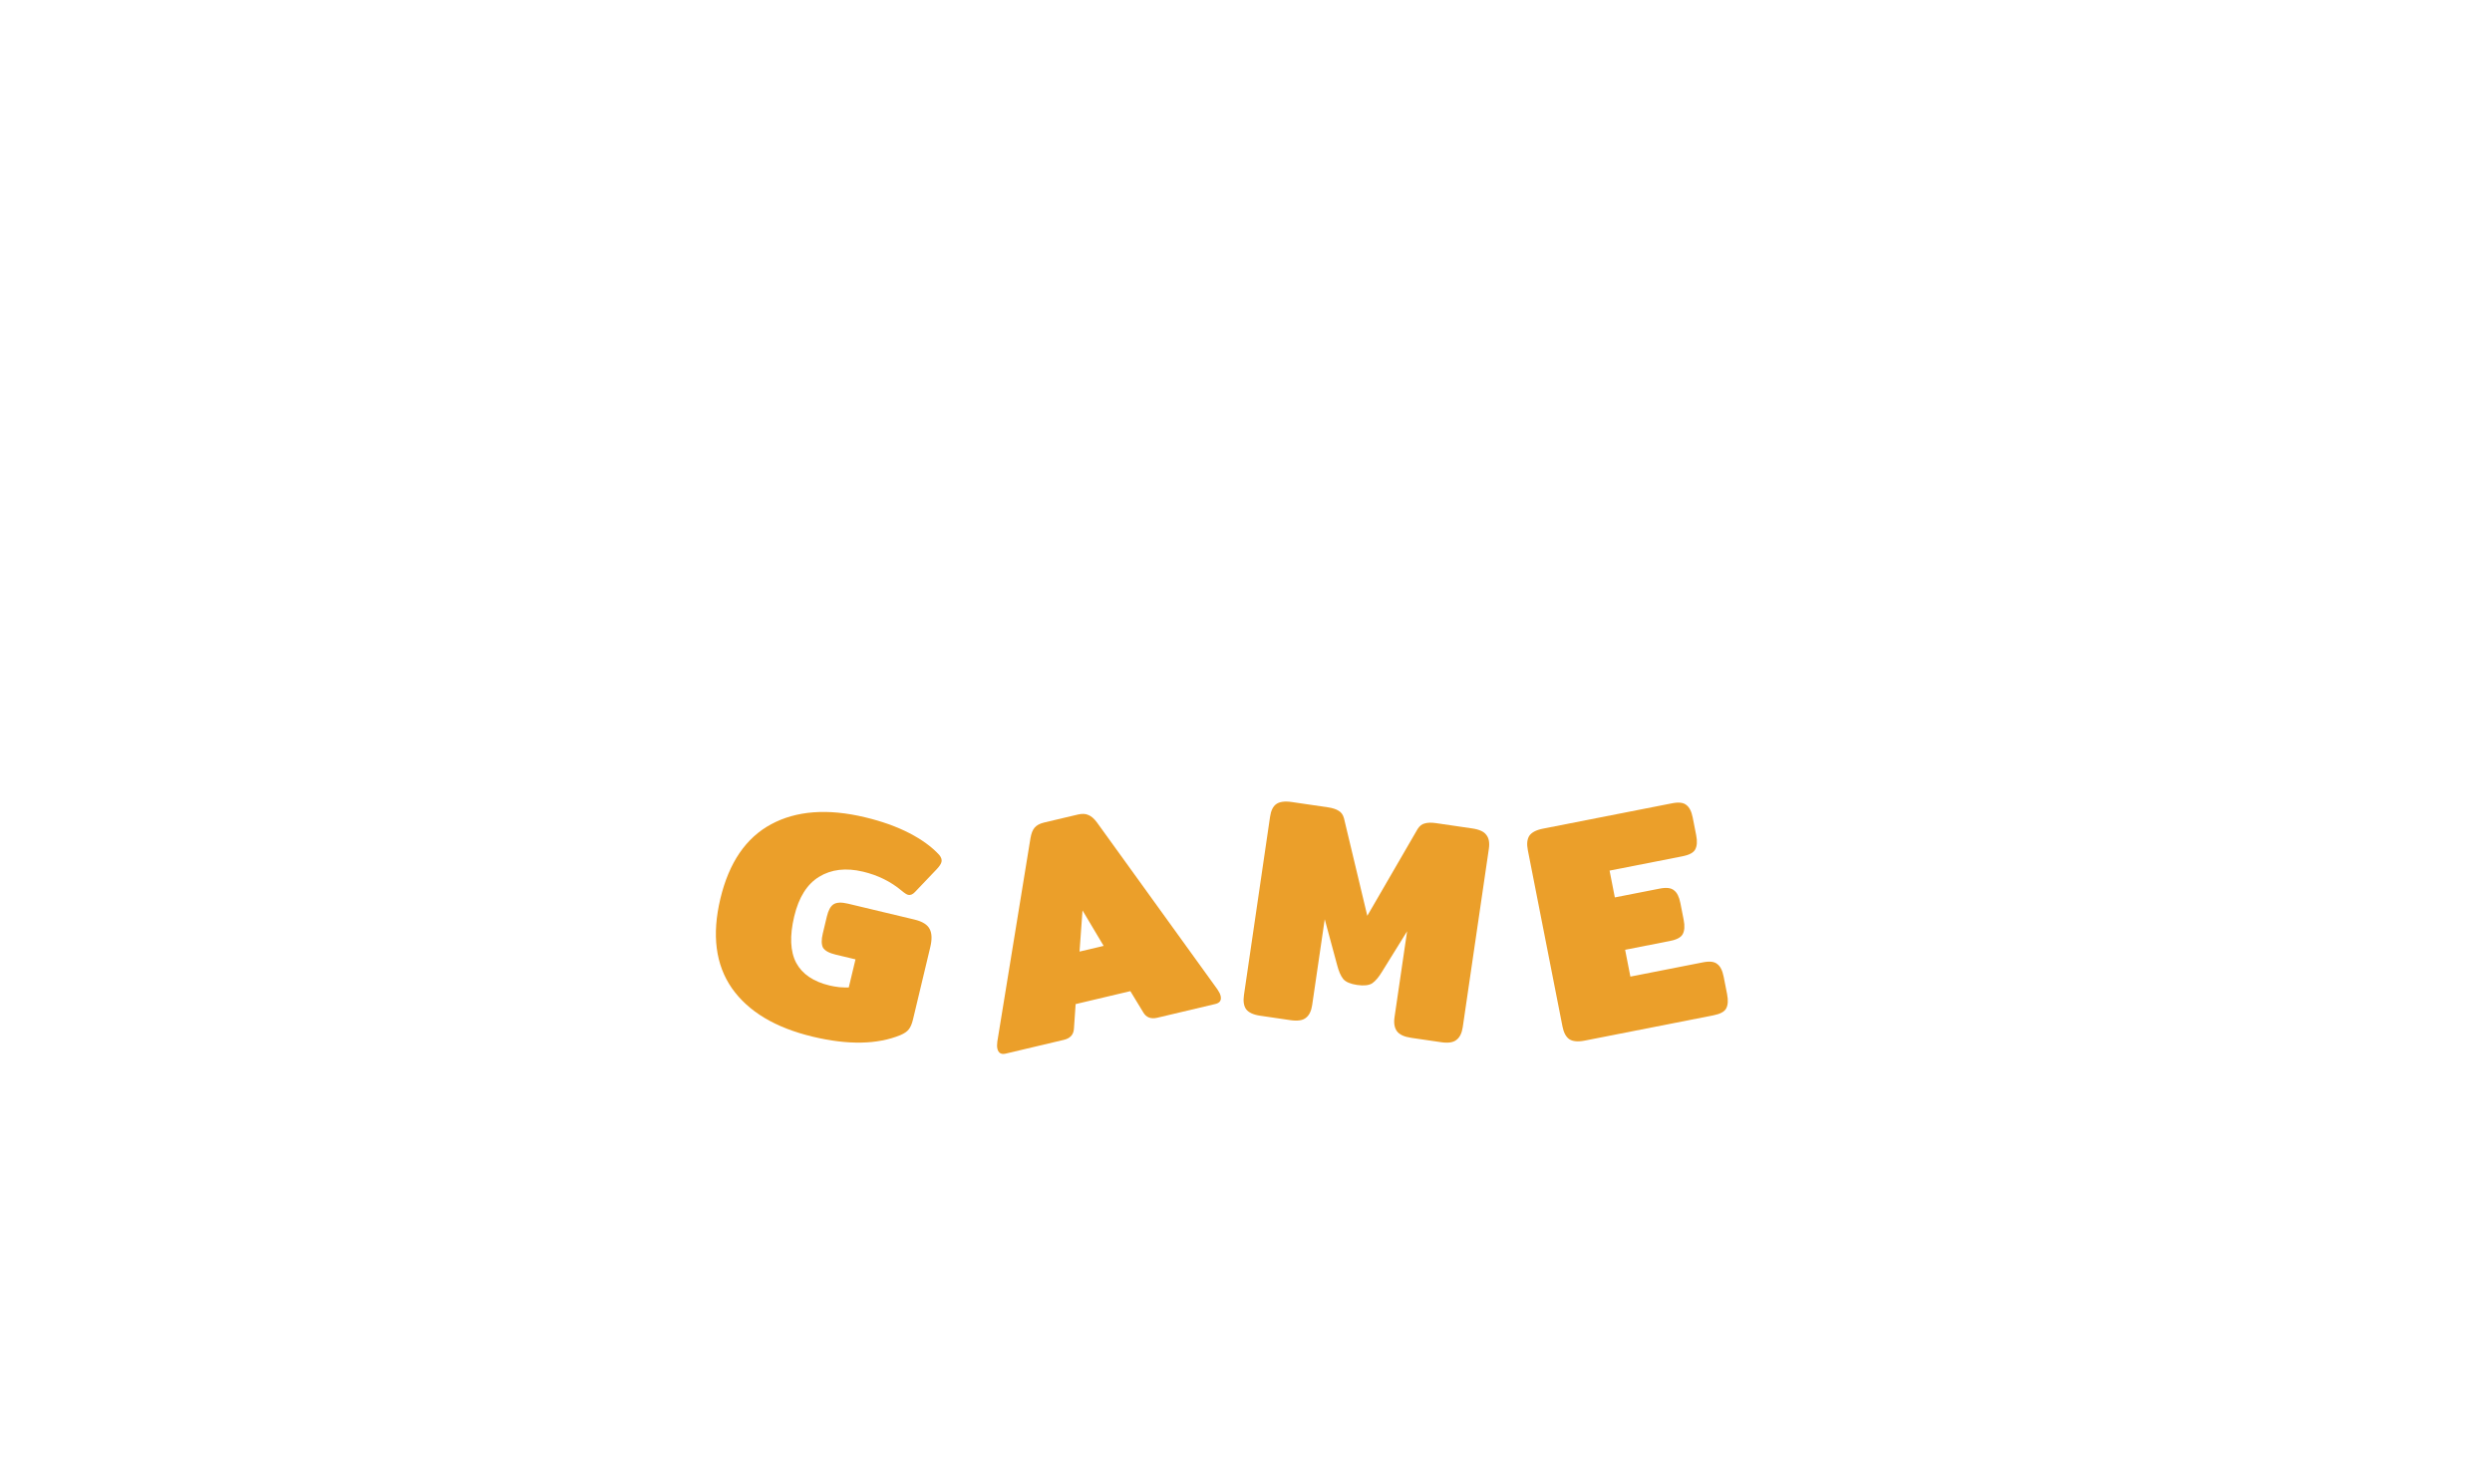 <svg width="324" height="193" viewBox="0 0 324 193" fill="none" xmlns="http://www.w3.org/2000/svg">
<g filter="url(#filter0_di_4464_57366)">
<rect x="25.492" y="68.385" width="262.479" height="90.705" rx="45.353" transform="rotate(-0.5 25.492 68.385)" fill="white"/>
</g>
<g filter="url(#filter1_dii_4464_57366)">
<path d="M54.636 89.106C53.29 89.714 52.132 89.958 51.162 89.839C50.225 89.635 49.335 88.992 48.494 87.91L11.468 41.008L10.823 40.046C10.274 38.831 10.878 37.827 12.634 37.035L27.558 30.297C28.67 29.795 29.58 29.628 30.29 29.795C30.973 29.904 31.556 30.337 32.039 31.095L44.786 50.202L42.924 32.03C42.805 30.831 42.931 29.938 43.3 29.353C43.703 28.684 44.489 28.085 45.66 27.557L52.507 24.465C53.678 23.937 54.618 23.756 55.328 23.924C56.069 24.006 56.851 24.489 57.672 25.372L70.07 38.787L64.169 16.589C63.921 15.726 63.982 15.002 64.352 14.418C64.696 13.775 65.424 13.203 66.535 12.7L81.547 5.923C83.303 5.131 84.455 5.342 85.004 6.557L85.298 7.677L95.9 66.508C96.156 67.855 96.021 68.961 95.495 69.825C95.001 70.605 94.082 71.299 92.736 71.906L83.167 76.226C81.879 76.807 80.751 77.038 79.781 76.919C78.844 76.715 77.925 76.085 77.025 75.029L64.597 60.374L67.369 79.389C67.566 80.762 67.402 81.881 66.876 82.745C66.383 83.525 65.492 84.205 64.205 84.787L54.636 89.106Z" fill="white"/>
</g>
<g filter="url(#filter2_dii_4464_57366)">
<path d="M178.165 81.037C176.029 81.241 174.464 80.928 173.47 80.097C172.541 79.26 171.985 77.891 171.803 75.99L166.481 20.341C166.299 18.44 166.585 16.99 167.339 15.992C168.158 14.988 169.635 14.383 171.771 14.179L194.978 11.96C204.688 11.031 211.932 12.323 216.71 15.835C221.546 19.275 224.341 24.928 225.093 32.793C225.544 37.513 225.117 41.588 223.812 45.02C222.566 48.381 220.38 51.136 217.254 53.288L228.155 71.99C228.464 72.489 228.65 73.067 228.713 73.722C228.782 74.443 228.579 75.058 228.105 75.566C227.696 76.069 227.103 76.357 226.326 76.431L209.917 78C208.881 78.099 208.027 78.049 207.354 77.849C206.741 77.576 206.27 77.092 205.942 76.396L197.007 58.796L193.706 59.111L195.107 73.761C195.289 75.662 194.97 77.115 194.152 78.119C193.398 79.117 191.921 79.721 189.72 79.932L178.165 81.037ZM195.826 42.339C197.897 42.141 199.462 41.429 200.521 40.203C201.644 38.971 202.099 37.241 201.886 35.013C201.667 32.718 200.889 31.073 199.552 30.076C198.28 29.073 196.609 28.671 194.537 28.869L187.935 29.501L189.223 42.971L195.826 42.339Z" fill="white"/>
</g>
<g filter="url(#filter3_dii_4464_57366)">
<path d="M229.797 75.063C227.759 74.417 226.444 73.527 225.852 72.393C225.322 71.279 225.339 69.831 225.903 68.05L242.429 15.904C242.994 14.123 243.814 12.929 244.889 12.324C246.026 11.738 247.614 11.768 249.652 12.414L270.959 19.167C292.761 26.076 300.352 39.972 293.734 60.855C290.464 71.174 285.181 78.084 277.887 81.585C270.655 85.105 261.727 85.182 251.105 81.815L229.797 75.063ZM256.902 66.418C260.361 67.514 263.191 67.16 265.394 65.357C267.658 63.574 269.724 59.734 271.593 53.838C273.462 47.942 273.984 43.613 273.16 40.851C272.398 38.108 270.288 36.189 266.829 35.093L261.364 33.361L251.436 64.685L256.902 66.418Z" fill="white"/>
</g>
<g filter="url(#filter4_dii_4464_57366)">
<path d="M118.296 78.182C107.239 74.258 99.868 68.422 96.182 60.674C92.519 52.864 92.563 43.675 96.314 33.106C100.065 22.537 105.812 15.407 113.557 11.715C121.324 7.961 130.736 8.046 141.793 11.97C152.85 15.894 160.21 21.761 163.873 29.571C167.558 37.319 167.526 46.477 163.775 57.047C160.024 67.615 154.265 74.777 146.499 78.531C138.754 82.222 129.353 82.106 118.296 78.182ZM123.856 62.515C127.893 63.948 131.32 63.554 134.137 61.334C136.975 59.051 139.431 54.987 141.505 49.143C143.601 43.237 144.256 38.535 143.47 35.035C142.683 31.536 140.271 29.07 136.233 27.637C132.195 26.204 128.768 26.598 125.952 28.819C123.136 31.039 120.679 35.103 118.583 41.009C116.51 46.853 115.855 51.556 116.619 55.117C117.406 58.616 119.818 61.082 123.856 62.515Z" fill="white"/>
</g>
<g filter="url(#filter5_di_4464_57366)">
<path d="M131.762 134.008C131.172 134.147 130.811 133.936 130.677 133.373C130.62 133.132 130.618 132.821 130.669 132.441L134.978 105.992C135.086 105.372 135.262 104.92 135.506 104.636C135.771 104.319 136.185 104.094 136.747 103.96L141.129 102.923C141.692 102.79 142.149 102.809 142.501 102.98C142.873 103.119 143.247 103.441 143.621 103.946L159.291 125.665C159.507 125.982 159.644 126.261 159.701 126.502C159.834 127.065 159.606 127.416 159.017 127.556L151.459 129.345C150.628 129.541 150.02 129.303 149.634 128.631L147.965 125.884L140.85 127.569L140.63 130.762C140.587 131.537 140.15 132.022 139.319 132.219L131.762 134.008ZM144.492 119.999L141.744 115.386L141.357 120.741L144.492 119.999Z" fill="#EB9F2A"/>
<path d="M106.68 131.809C101.805 130.644 98.3 128.546 96.165 125.515C94.035 122.458 93.534 118.572 94.661 113.858C95.781 109.171 97.983 105.945 101.264 104.181C104.546 102.417 108.61 102.114 113.459 103.273C115.655 103.798 117.572 104.483 119.211 105.327C120.85 106.172 122.152 107.12 123.118 108.173C123.382 108.49 123.479 108.797 123.408 109.091C123.351 109.332 123.15 109.638 122.807 110.009L119.972 112.985C119.668 113.308 119.369 113.435 119.074 113.365C118.886 113.32 118.604 113.139 118.227 112.822C116.812 111.635 115.14 110.81 113.211 110.349C110.988 109.818 109.08 110.041 107.487 111.02C105.927 111.978 104.853 113.689 104.264 116.153C103.656 118.698 103.74 120.714 104.517 122.202C105.3 123.664 106.75 124.647 108.866 125.153C109.241 125.243 109.662 125.315 110.131 125.371C110.632 125.405 111.039 125.418 111.353 125.408L112.227 121.752L109.656 121.137C108.799 120.932 108.248 120.631 108.003 120.233C107.792 119.814 107.782 119.203 107.974 118.399L108.502 116.189C108.694 115.386 108.976 114.859 109.348 114.608C109.752 114.336 110.383 114.303 111.24 114.508L119.879 116.573C120.923 116.822 121.589 117.236 121.875 117.814C122.168 118.366 122.193 119.15 121.95 120.168L119.703 129.57C119.562 130.159 119.373 130.595 119.135 130.878C118.931 131.141 118.576 131.382 118.071 131.601C115.057 132.834 111.261 132.904 106.68 131.809Z" fill="#EB9F2A"/>
<path d="M164.845 129.081C163.946 128.95 163.334 128.665 163.008 128.228C162.71 127.795 162.618 127.183 162.734 126.393L166.126 103.217C166.242 102.426 166.502 101.88 166.909 101.578C167.346 101.252 168.028 101.157 168.954 101.293L173.655 101.981C174.254 102.068 174.719 102.22 175.05 102.435C175.384 102.623 175.614 102.949 175.741 103.413L178.771 116.089L185.306 104.813C185.561 104.405 185.875 104.159 186.249 104.074C186.627 103.963 187.116 103.951 187.716 104.039L192.416 104.727C193.343 104.862 193.955 105.147 194.254 105.58C194.583 105.99 194.69 106.59 194.575 107.38L191.183 130.556C191.067 131.347 190.79 131.904 190.353 132.23C189.943 132.56 189.288 132.659 188.389 132.527L184.465 131.953C183.566 131.821 182.953 131.537 182.628 131.099C182.302 130.662 182.197 130.048 182.313 129.258L183.946 118.099L180.721 123.305C180.278 124.048 179.84 124.568 179.407 124.867C178.977 125.138 178.327 125.209 177.455 125.082C176.583 124.954 175.98 124.699 175.646 124.316C175.317 123.906 175.046 123.282 174.835 122.444L173.237 116.532L171.604 127.691C171.488 128.481 171.211 129.039 170.774 129.365C170.364 129.694 169.696 129.791 168.769 129.656L164.845 129.081Z" fill="#EB9F2A"/>
<path d="M207.035 132.318C206.143 132.493 205.471 132.428 205.018 132.124C204.592 131.815 204.303 131.269 204.149 130.485L199.641 107.542C199.487 106.758 199.549 106.143 199.826 105.695C200.13 105.243 200.728 104.929 201.62 104.754L218.401 101.457C219.266 101.287 219.884 101.362 220.256 101.682C220.649 101.97 220.925 102.519 221.084 103.329L221.53 105.599C221.69 106.41 221.644 107.036 221.394 107.478C221.166 107.888 220.62 108.178 219.755 108.348L210.27 110.211L210.955 113.697L216.792 112.551C217.656 112.381 218.274 112.456 218.646 112.776C219.039 113.063 219.316 113.612 219.475 114.423L219.905 116.612C220.064 117.423 220.019 118.049 219.769 118.491C219.541 118.901 218.994 119.191 218.129 119.36L212.292 120.507L212.977 123.993L222.422 122.138C223.287 121.968 223.905 122.043 224.276 122.363C224.67 122.65 224.946 123.2 225.105 124.01L225.551 126.28C225.71 127.091 225.665 127.717 225.415 128.159C225.187 128.569 224.64 128.859 223.776 129.029L207.035 132.318Z" fill="#EB9F2A"/>
</g>
<g filter="url(#filter6_d_4464_57366)">
<circle cx="253.73" cy="112.569" r="13.426" fill="white"/>
</g>
<g filter="url(#filter7_d_4464_57366)">
<circle cx="64.738" cy="112.569" r="13.426" fill="white"/>
</g>
<defs>
<filter id="filter0_di_4464_57366" x="0.883" y="40.49" width="322.477" height="152.202" filterUnits="userSpaceOnUse" color-interpolation-filters="sRGB">
<feFlood flood-opacity="0" result="BackgroundImageFix"/>
<feColorMatrix in="SourceAlpha" type="matrix" values="0 0 0 0 0 0 0 0 0 0 0 0 0 0 0 0 0 0 127 0" result="hardAlpha"/>
<feMorphology radius="2" operator="dilate" in="SourceAlpha" result="effect1_dropShadow_4464_57366"/>
<feOffset dx="5" dy="4"/>
<feGaussianBlur stdDeviation="14"/>
<feComposite in2="hardAlpha" operator="out"/>
<feColorMatrix type="matrix" values="0 0 0 0 0.833 0 0 0 0 0.42 0 0 0 0 0.003 0 0 0 0.47 0"/>
<feBlend mode="normal" in2="BackgroundImageFix" result="effect1_dropShadow_4464_57366"/>
<feBlend mode="normal" in="SourceGraphic" in2="effect1_dropShadow_4464_57366" result="shape"/>
<feColorMatrix in="SourceAlpha" type="matrix" values="0 0 0 0 0 0 0 0 0 0 0 0 0 0 0 0 0 0 127 0" result="hardAlpha"/>
<feOffset dx="-9" dy="-9"/>
<feGaussianBlur stdDeviation="17"/>
<feComposite in2="hardAlpha" operator="arithmetic" k2="-1" k3="1"/>
<feColorMatrix type="matrix" values="0 0 0 0 0.933 0 0 0 0 0.553 0 0 0 0 0.157 0 0 0 0.22 0"/>
<feBlend mode="normal" in2="shape" result="effect2_innerShadow_4464_57366"/>
</filter>
<filter id="filter1_dii_4464_57366" x="6.625" y="2.454" width="93.398" height="95.414" filterUnits="userSpaceOnUse" color-interpolation-filters="sRGB">
<feFlood flood-opacity="0" result="BackgroundImageFix"/>
<feColorMatrix in="SourceAlpha" type="matrix" values="0 0 0 0 0 0 0 0 0 0 0 0 0 0 0 0 0 0 127 0" result="hardAlpha"/>
<feOffset dy="4"/>
<feGaussianBlur stdDeviation="2"/>
<feComposite in2="hardAlpha" operator="out"/>
<feColorMatrix type="matrix" values="0 0 0 0 0.553 0 0 0 0 0.31 0 0 0 0 0.055 0 0 0 0.25 0"/>
<feBlend mode="normal" in2="BackgroundImageFix" result="effect1_dropShadow_4464_57366"/>
<feBlend mode="normal" in="SourceGraphic" in2="effect1_dropShadow_4464_57366" result="shape"/>
<feColorMatrix in="SourceAlpha" type="matrix" values="0 0 0 0 0 0 0 0 0 0 0 0 0 0 0 0 0 0 127 0" result="hardAlpha"/>
<feOffset dy="-3"/>
<feGaussianBlur stdDeviation="2"/>
<feComposite in2="hardAlpha" operator="arithmetic" k2="-1" k3="1"/>
<feColorMatrix type="matrix" values="0 0 0 0 0.887 0 0 0 0 0.717 0 0 0 0 0.466 0 0 0 1 0"/>
<feBlend mode="normal" in2="shape" result="effect2_innerShadow_4464_57366"/>
<feColorMatrix in="SourceAlpha" type="matrix" values="0 0 0 0 0 0 0 0 0 0 0 0 0 0 0 0 0 0 127 0" result="hardAlpha"/>
<feOffset dy="4"/>
<feGaussianBlur stdDeviation="2"/>
<feComposite in2="hardAlpha" operator="arithmetic" k2="-1" k3="1"/>
<feColorMatrix type="matrix" values="0 0 0 0 1 0 0 0 0 0.974 0 0 0 0 0.938 0 0 0 1 0"/>
<feBlend mode="normal" in2="effect2_innerShadow_4464_57366" result="effect3_innerShadow_4464_57366"/>
</filter>
<filter id="filter2_dii_4464_57366" x="162.43" y="8.669" width="70.297" height="80.429" filterUnits="userSpaceOnUse" color-interpolation-filters="sRGB">
<feFlood flood-opacity="0" result="BackgroundImageFix"/>
<feColorMatrix in="SourceAlpha" type="matrix" values="0 0 0 0 0 0 0 0 0 0 0 0 0 0 0 0 0 0 127 0" result="hardAlpha"/>
<feOffset dy="4"/>
<feGaussianBlur stdDeviation="2"/>
<feComposite in2="hardAlpha" operator="out"/>
<feColorMatrix type="matrix" values="0 0 0 0 0.553 0 0 0 0 0.31 0 0 0 0 0.055 0 0 0 0.25 0"/>
<feBlend mode="normal" in2="BackgroundImageFix" result="effect1_dropShadow_4464_57366"/>
<feBlend mode="normal" in="SourceGraphic" in2="effect1_dropShadow_4464_57366" result="shape"/>
<feColorMatrix in="SourceAlpha" type="matrix" values="0 0 0 0 0 0 0 0 0 0 0 0 0 0 0 0 0 0 127 0" result="hardAlpha"/>
<feOffset dy="-3"/>
<feGaussianBlur stdDeviation="2"/>
<feComposite in2="hardAlpha" operator="arithmetic" k2="-1" k3="1"/>
<feColorMatrix type="matrix" values="0 0 0 0 0.887 0 0 0 0 0.717 0 0 0 0 0.466 0 0 0 1 0"/>
<feBlend mode="normal" in2="shape" result="effect2_innerShadow_4464_57366"/>
<feColorMatrix in="SourceAlpha" type="matrix" values="0 0 0 0 0 0 0 0 0 0 0 0 0 0 0 0 0 0 127 0" result="hardAlpha"/>
<feOffset dy="4"/>
<feGaussianBlur stdDeviation="2"/>
<feComposite in2="hardAlpha" operator="arithmetic" k2="-1" k3="1"/>
<feColorMatrix type="matrix" values="0 0 0 0 1 0 0 0 0 0.974 0 0 0 0 0.938 0 0 0 1 0"/>
<feBlend mode="normal" in2="effect2_innerShadow_4464_57366" result="effect3_innerShadow_4464_57366"/>
</filter>
<filter id="filter3_dii_4464_57366" x="221.469" y="8.906" width="78.578" height="83.378" filterUnits="userSpaceOnUse" color-interpolation-filters="sRGB">
<feFlood flood-opacity="0" result="BackgroundImageFix"/>
<feColorMatrix in="SourceAlpha" type="matrix" values="0 0 0 0 0 0 0 0 0 0 0 0 0 0 0 0 0 0 127 0" result="hardAlpha"/>
<feOffset dy="4"/>
<feGaussianBlur stdDeviation="2"/>
<feComposite in2="hardAlpha" operator="out"/>
<feColorMatrix type="matrix" values="0 0 0 0 0.553 0 0 0 0 0.31 0 0 0 0 0.055 0 0 0 0.25 0"/>
<feBlend mode="normal" in2="BackgroundImageFix" result="effect1_dropShadow_4464_57366"/>
<feBlend mode="normal" in="SourceGraphic" in2="effect1_dropShadow_4464_57366" result="shape"/>
<feColorMatrix in="SourceAlpha" type="matrix" values="0 0 0 0 0 0 0 0 0 0 0 0 0 0 0 0 0 0 127 0" result="hardAlpha"/>
<feOffset dy="-3"/>
<feGaussianBlur stdDeviation="2"/>
<feComposite in2="hardAlpha" operator="arithmetic" k2="-1" k3="1"/>
<feColorMatrix type="matrix" values="0 0 0 0 0.887 0 0 0 0 0.717 0 0 0 0 0.466 0 0 0 1 0"/>
<feBlend mode="normal" in2="shape" result="effect2_innerShadow_4464_57366"/>
<feColorMatrix in="SourceAlpha" type="matrix" values="0 0 0 0 0 0 0 0 0 0 0 0 0 0 0 0 0 0 127 0" result="hardAlpha"/>
<feOffset dy="4"/>
<feGaussianBlur stdDeviation="2"/>
<feComposite in2="hardAlpha" operator="arithmetic" k2="-1" k3="1"/>
<feColorMatrix type="matrix" values="0 0 0 0 1 0 0 0 0 0.974 0 0 0 0 0.938 0 0 0 1 0"/>
<feBlend mode="normal" in2="effect2_innerShadow_4464_57366" result="effect3_innerShadow_4464_57366"/>
</filter>
<filter id="filter4_dii_4464_57366" x="89.469" y="5.962" width="81.141" height="83.253" filterUnits="userSpaceOnUse" color-interpolation-filters="sRGB">
<feFlood flood-opacity="0" result="BackgroundImageFix"/>
<feColorMatrix in="SourceAlpha" type="matrix" values="0 0 0 0 0 0 0 0 0 0 0 0 0 0 0 0 0 0 127 0" result="hardAlpha"/>
<feOffset dy="4"/>
<feGaussianBlur stdDeviation="2"/>
<feComposite in2="hardAlpha" operator="out"/>
<feColorMatrix type="matrix" values="0 0 0 0 0.553 0 0 0 0 0.31 0 0 0 0 0.055 0 0 0 0.25 0"/>
<feBlend mode="normal" in2="BackgroundImageFix" result="effect1_dropShadow_4464_57366"/>
<feBlend mode="normal" in="SourceGraphic" in2="effect1_dropShadow_4464_57366" result="shape"/>
<feColorMatrix in="SourceAlpha" type="matrix" values="0 0 0 0 0 0 0 0 0 0 0 0 0 0 0 0 0 0 127 0" result="hardAlpha"/>
<feOffset dy="-3"/>
<feGaussianBlur stdDeviation="2"/>
<feComposite in2="hardAlpha" operator="arithmetic" k2="-1" k3="1"/>
<feColorMatrix type="matrix" values="0 0 0 0 0.887 0 0 0 0 0.717 0 0 0 0 0.466 0 0 0 1 0"/>
<feBlend mode="normal" in2="shape" result="effect2_innerShadow_4464_57366"/>
<feColorMatrix in="SourceAlpha" type="matrix" values="0 0 0 0 0 0 0 0 0 0 0 0 0 0 0 0 0 0 127 0" result="hardAlpha"/>
<feOffset dy="4"/>
<feGaussianBlur stdDeviation="2"/>
<feComposite in2="hardAlpha" operator="arithmetic" k2="-1" k3="1"/>
<feColorMatrix type="matrix" values="0 0 0 0 1 0 0 0 0 0.974 0 0 0 0 0.938 0 0 0 1 0"/>
<feBlend mode="normal" in2="effect2_innerShadow_4464_57366" result="effect3_innerShadow_4464_57366"/>
</filter>
<filter id="filter5_di_4464_57366" x="87.078" y="98.232" width="145.562" height="46.817" filterUnits="userSpaceOnUse" color-interpolation-filters="sRGB">
<feFlood flood-opacity="0" result="BackgroundImageFix"/>
<feColorMatrix in="SourceAlpha" type="matrix" values="0 0 0 0 0 0 0 0 0 0 0 0 0 0 0 0 0 0 127 0" result="hardAlpha"/>
<feOffset dy="4"/>
<feGaussianBlur stdDeviation="3.5"/>
<feComposite in2="hardAlpha" operator="out"/>
<feColorMatrix type="matrix" values="0 0 0 0 0.925 0 0 0 0 0.58 0 0 0 0 0.123 0 0 0 0.22 0"/>
<feBlend mode="normal" in2="BackgroundImageFix" result="effect1_dropShadow_4464_57366"/>
<feBlend mode="normal" in="SourceGraphic" in2="effect1_dropShadow_4464_57366" result="shape"/>
<feColorMatrix in="SourceAlpha" type="matrix" values="0 0 0 0 0 0 0 0 0 0 0 0 0 0 0 0 0 0 127 0" result="hardAlpha"/>
<feOffset dx="-1" dy="-1"/>
<feGaussianBlur stdDeviation="3"/>
<feComposite in2="hardAlpha" operator="arithmetic" k2="-1" k3="1"/>
<feColorMatrix type="matrix" values="0 0 0 0 0.679 0 0 0 0 0.377 0 0 0 0 0 0 0 0 0.45 0"/>
<feBlend mode="normal" in2="shape" result="effect2_innerShadow_4464_57366"/>
</filter>
<filter id="filter6_d_4464_57366" x="236.305" y="99.144" width="34.852" height="34.852" filterUnits="userSpaceOnUse" color-interpolation-filters="sRGB">
<feFlood flood-opacity="0" result="BackgroundImageFix"/>
<feColorMatrix in="SourceAlpha" type="matrix" values="0 0 0 0 0 0 0 0 0 0 0 0 0 0 0 0 0 0 127 0" result="hardAlpha"/>
<feOffset dy="4"/>
<feGaussianBlur stdDeviation="2"/>
<feComposite in2="hardAlpha" operator="out"/>
<feColorMatrix type="matrix" values="0 0 0 0 0.553 0 0 0 0 0.31 0 0 0 0 0.055 0 0 0 0.19 0"/>
<feBlend mode="normal" in2="BackgroundImageFix" result="effect1_dropShadow_4464_57366"/>
<feBlend mode="normal" in="SourceGraphic" in2="effect1_dropShadow_4464_57366" result="shape"/>
</filter>
<filter id="filter7_d_4464_57366" x="47.312" y="99.144" width="34.852" height="34.852" filterUnits="userSpaceOnUse" color-interpolation-filters="sRGB">
<feFlood flood-opacity="0" result="BackgroundImageFix"/>
<feColorMatrix in="SourceAlpha" type="matrix" values="0 0 0 0 0 0 0 0 0 0 0 0 0 0 0 0 0 0 127 0" result="hardAlpha"/>
<feOffset dy="4"/>
<feGaussianBlur stdDeviation="2"/>
<feComposite in2="hardAlpha" operator="out"/>
<feColorMatrix type="matrix" values="0 0 0 0 0.553 0 0 0 0 0.31 0 0 0 0 0.055 0 0 0 0.19 0"/>
<feBlend mode="normal" in2="BackgroundImageFix" result="effect1_dropShadow_4464_57366"/>
<feBlend mode="normal" in="SourceGraphic" in2="effect1_dropShadow_4464_57366" result="shape"/>
</filter>
</defs>
</svg>
